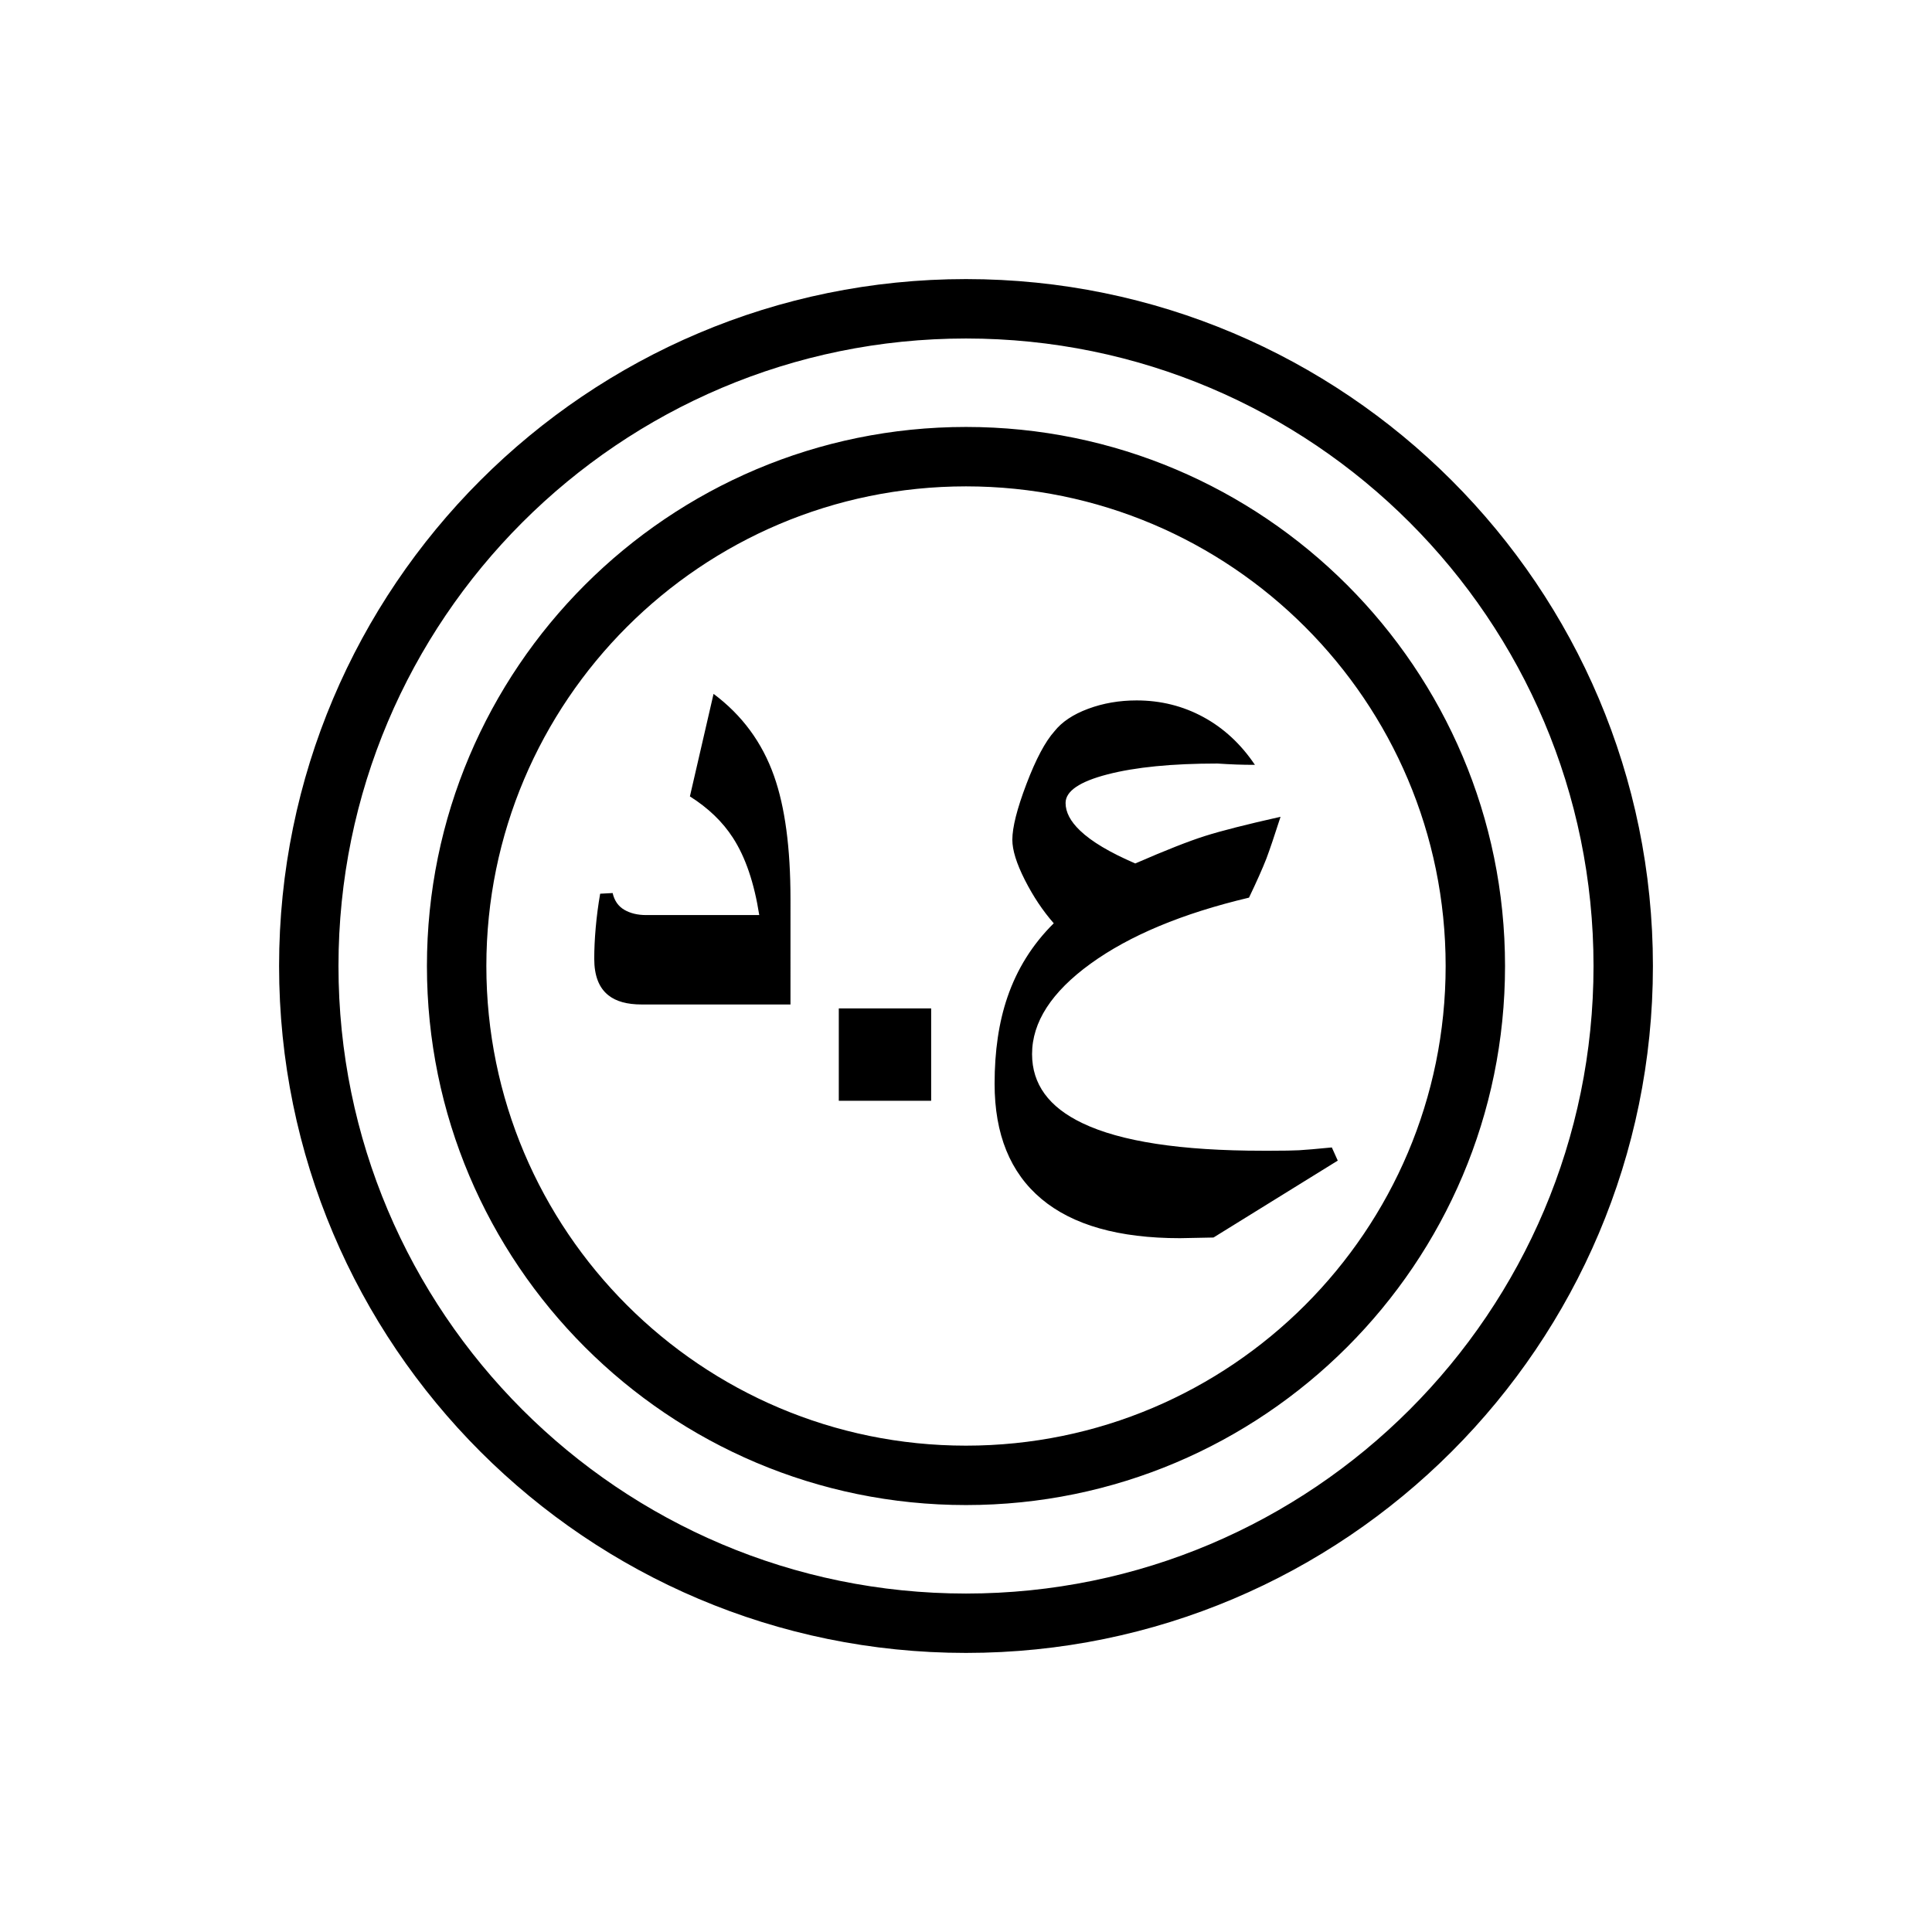 <?xml version="1.0" encoding="UTF-8"?>
<!-- Uploaded to: SVG Repo, www.svgrepo.com, Generator: SVG Repo Mixer Tools -->
<svg fill="#000000" width="800px" height="800px" version="1.1" viewBox="144 144 512 512" xmlns="http://www.w3.org/2000/svg">
 <path d="m400 217.96c-100.47 0-182.04 81.57-182.04 182.04 0 100.47 81.57 182.04 182.04 182.04 100.47 0 182.04-81.57 182.04-182.04 0-100.47-81.57-182.04-182.04-182.04zm0 15.746c91.781 0 166.3 74.512 166.3 166.3 0 91.781-74.516 166.3-166.3 166.3-91.785 0-166.3-74.516-166.3-166.3 0-91.785 74.512-166.3 166.3-166.3zm0 23.441c-78.844 0-142.86 64.012-142.86 142.86 0 78.84 64.012 142.85 142.86 142.85 78.84 0 142.85-64.012 142.85-142.85 0-78.844-64.012-142.86-142.85-142.86zm0 15.746c70.152 0 127.11 56.953 127.11 127.11 0 70.152-56.953 127.11-127.11 127.11-70.156 0-127.11-56.953-127.11-127.11 0-70.156 56.953-127.11 127.11-127.11zm98.52 178.68-32.93 20.383-8.883 0.176c-16.203 0-28.441-3.469-36.719-10.41-8.273-6.941-12.41-17.117-12.41-30.531 0-8.652 1.129-16.289 3.394-22.91 2.559-7.492 6.648-14.023 12.285-19.598-2.906-3.312-5.461-7.144-7.668-11.5-2.207-4.356-3.309-7.898-3.309-10.625 0-3.312 1.25-8.25 3.746-14.812 2.496-6.559 4.965-11.207 7.402-13.934 1.977-2.5 4.953-4.488 8.93-5.969 3.977-1.48 8.262-2.223 12.848-2.223 6.387 0 12.281 1.469 17.684 4.402 5.402 2.93 9.961 7.156 13.676 12.672-1.742 0-3.398-0.027-4.965-0.086-1.566-0.059-3.223-0.145-4.965-0.262-12.02 0-21.734 0.957-29.137 2.875-7.406 1.918-11.109 4.441-11.109 7.578 0 2.438 1.277 4.879 3.836 7.316 3.019 2.906 7.894 5.809 14.633 8.711 8.012-3.484 14.168-5.91 18.465-7.273 4.301-1.363 10.977-3.062 20.035-5.094-1.625 5.051-2.871 8.738-3.746 11.062-1.043 2.668-2.582 6.125-4.613 10.363-17.656 4.184-31.648 10.02-41.988 17.508-10.336 7.492-15.504 15.477-15.504 23.957 0 7.957 4.441 14.055 13.328 18.293 10.16 4.879 26.102 7.316 47.82 7.316h2.09c3.43 0 5.941-0.043 7.535-0.129 1.598-0.09 4.488-0.336 8.668-0.742zm-132.23-15.852v-24.48h24.477v24.48zm-12.805-25.523h-39.461c-3.832 0-6.766-0.812-8.801-2.441-2.496-1.973-3.742-5.195-3.742-9.668 0-2.555 0.129-5.312 0.391-8.273 0.262-2.965 0.652-5.953 1.176-8.973l3.309-0.176c0.465 2.031 1.496 3.512 3.094 4.441 1.598 0.93 3.527 1.395 5.793 1.395h29.965c-1.336-8.535-3.66-15.359-6.969-20.469-2.731-4.242-6.531-7.898-11.41-10.977l6.269-27.176c7.551 5.629 12.895 12.891 16.031 21.773 2.902 8.191 4.356 19.051 4.356 32.578z" fill-rule="evenodd"/>
</svg>